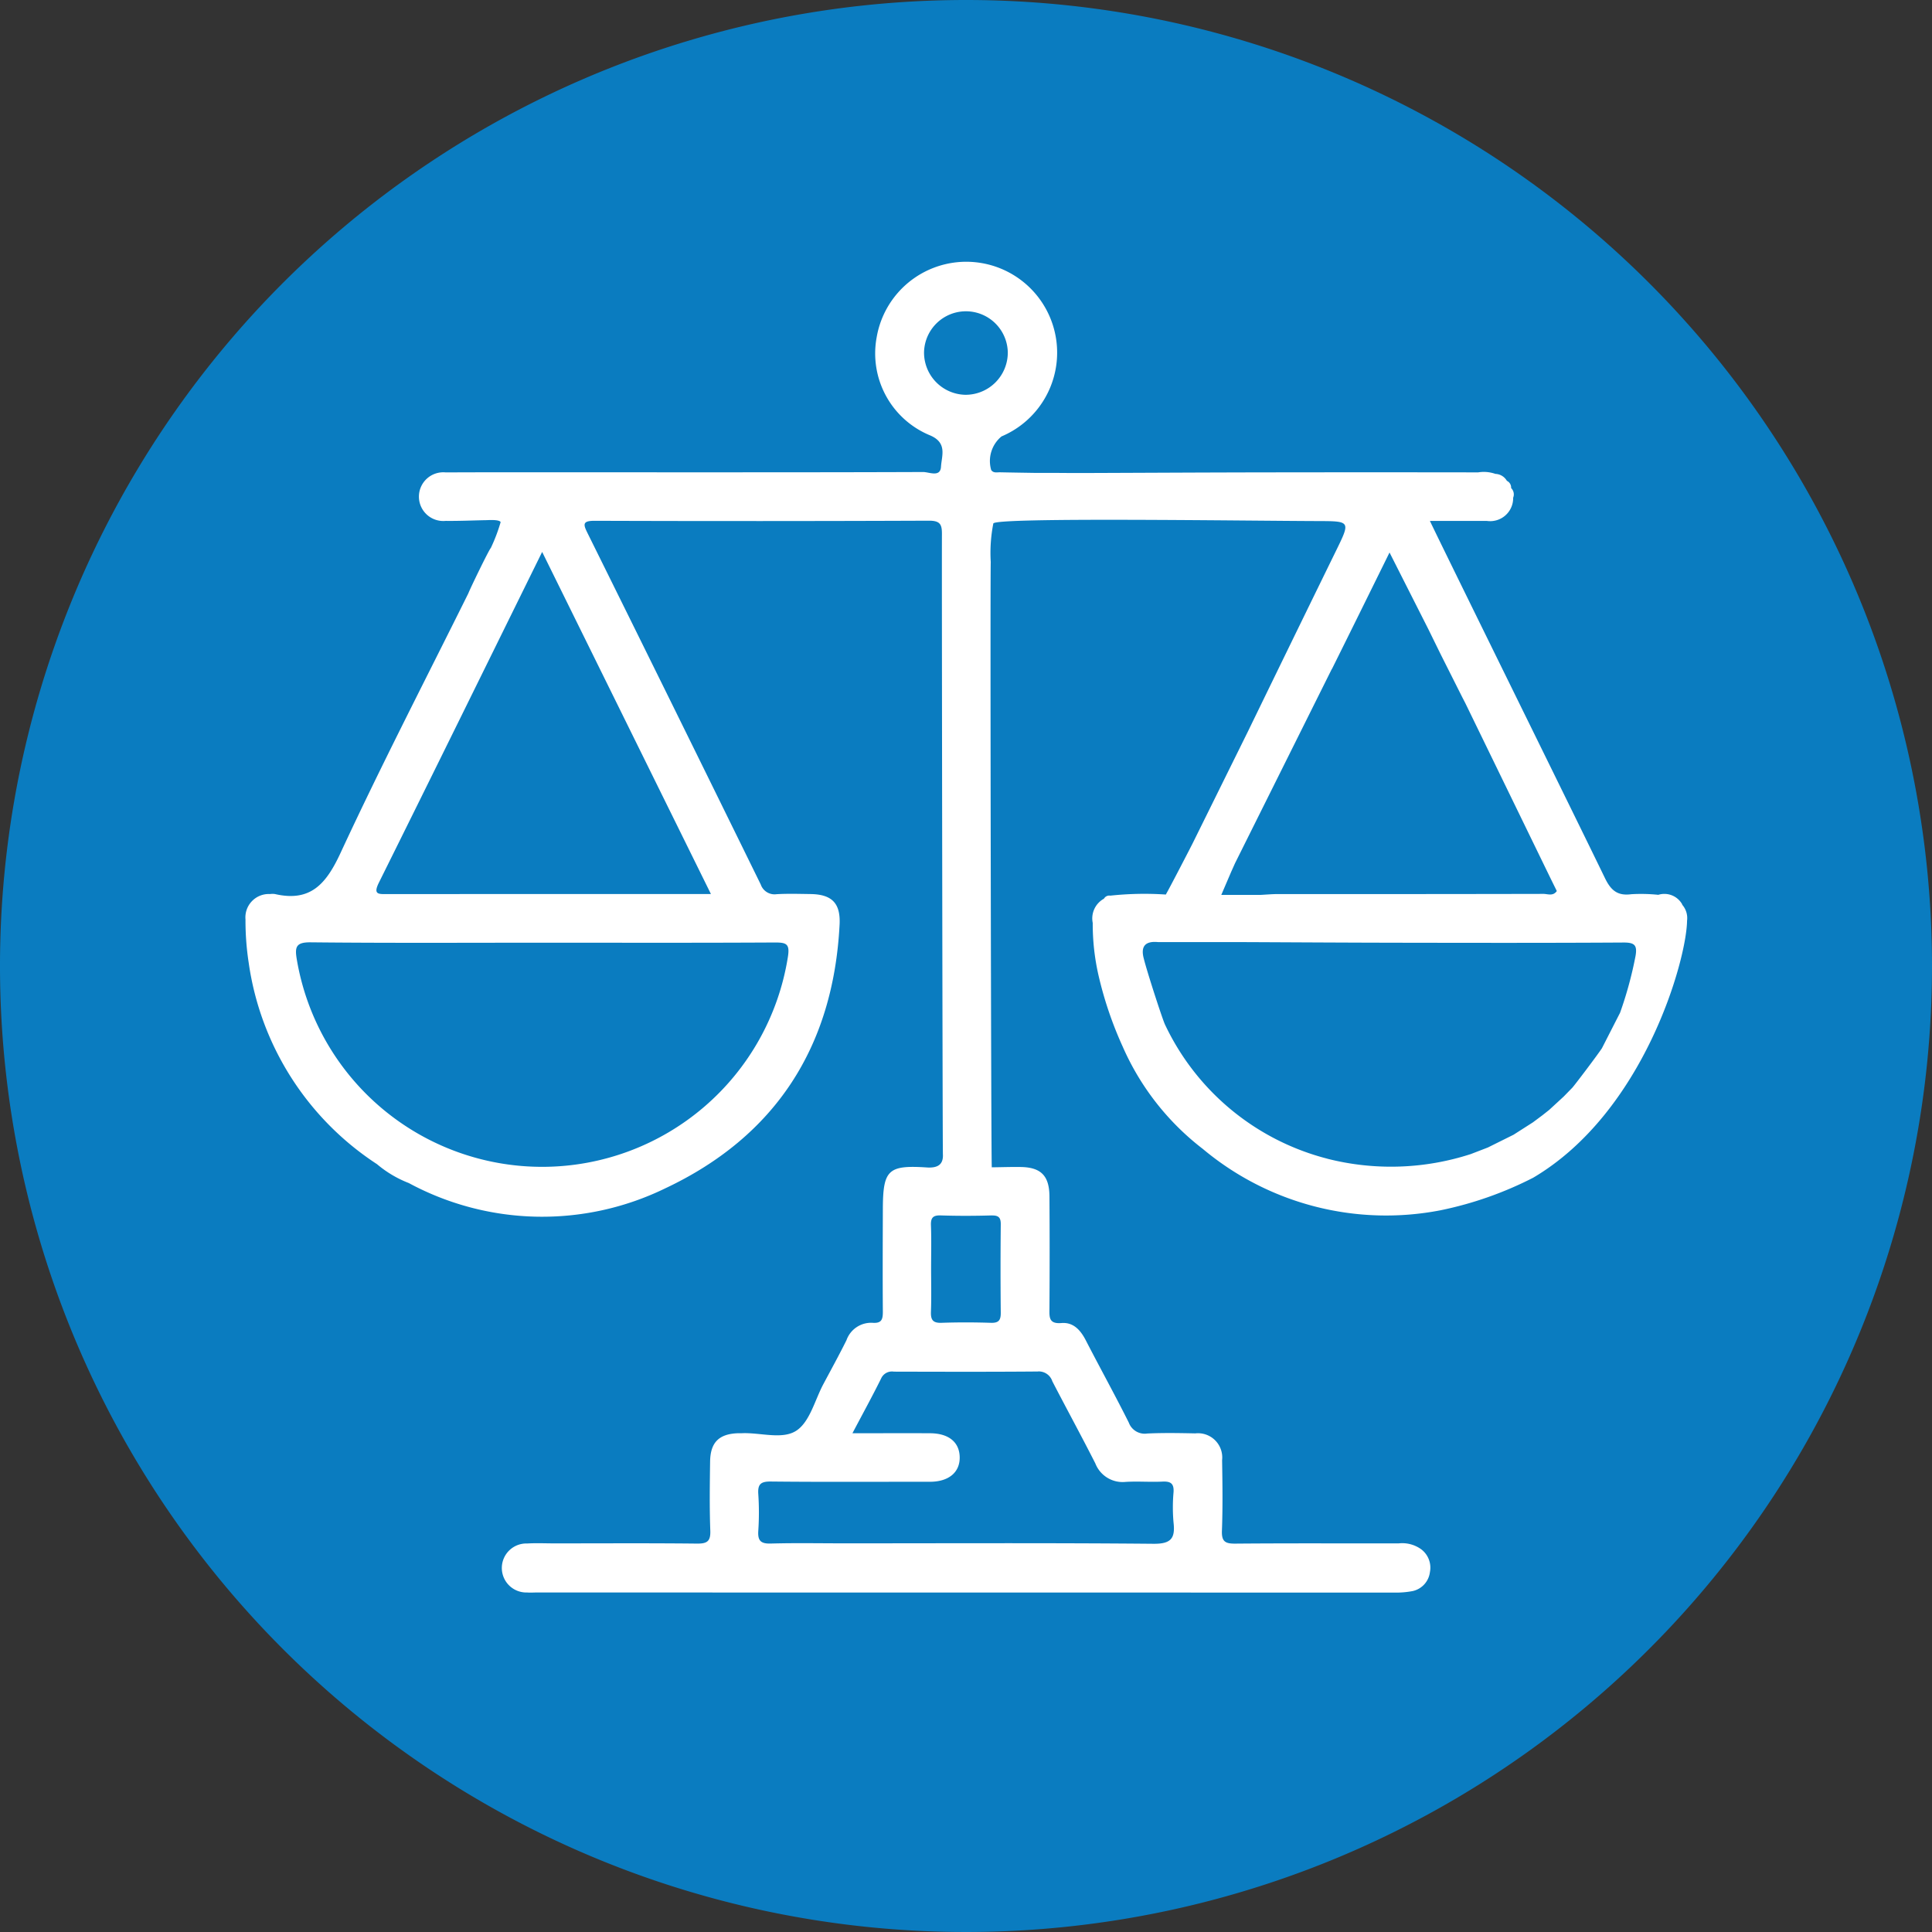 <svg xmlns="http://www.w3.org/2000/svg" width="127.54" height="127.54" viewBox="0 0 127.54 127.54">
  <rect x="0" y="0" width="127.54" height="127.54" fill="#333333" stroke="none"/>
  <g id="Grupo_1145" data-name="Grupo 1145" transform="translate(-740.298 -2069.296)">
    <path id="Trazado_1543" data-name="Trazado 1543" d="M896.567,2814.593a63.77,63.77,0,1,1-63.77-63.77,63.77,63.77,0,0,1,63.77,63.77" transform="translate(-28.729 -681.527)" fill="#0a7cc0"/>
    <path id="Trazado_1544" data-name="Trazado 1544" d="M888.659,2819.679a1.351,1.351,0,0,0-1.584-.64,11.061,11.061,0,0,0-1.782-.04c-.916.122-1.351-.259-1.742-1.067-2.047-4.227-10.57-21.506-11.554-23.576,1.373,0,2.566,0,3.759,0a1.517,1.517,0,0,0,1.737-1.531.582.582,0,0,0-.134-.638.492.492,0,0,0-.28-.477.907.907,0,0,0-.757-.458,2.306,2.306,0,0,0-1.14-.1q-7.074-.011-14.147,0c-3.94.006-7.88.028-11.82.042l-.847,0-.846-.006H846.04c-.81-.013-1.619-.024-2.429-.042-.2,0-.433.062-.575-.151a2.105,2.105,0,0,1,.682-2.217,6,6,0,1,0-8.242-6.545,5.846,5.846,0,0,0,3.49,6.461c1.2.489.8,1.358.757,2.082s-.783.35-1.186.352c-6.8.026-13.607.019-20.411.019-3.7,0-7.4-.009-11.1.007a1.608,1.608,0,1,0,0,3.2c.879.01,1.758-.029,2.637-.047.063.006.9-.07.989.129a11.221,11.221,0,0,1-.645,1.7l.081.065-.083-.063c-.152.177-1.373,2.7-1.485,3-2.829,5.7-5.758,11.36-8.435,17.134-.944,2.035-1.972,3.259-4.333,2.716a1.145,1.145,0,0,0-.317,0,1.544,1.544,0,0,0-1.626,1.683,18.332,18.332,0,0,0,.21,2.842,19.072,19.072,0,0,0,8.471,13.307,7.379,7.379,0,0,0,2.1,1.247,18.548,18.548,0,0,0,16.9.363c7.292-3.425,11.125-9.348,11.538-17.425.073-1.422-.514-2-1.934-2.017-.74-.01-1.481-.033-2.219.009a.966.966,0,0,1-1.053-.642q-5.691-11.6-11.425-23.177c-.284-.573-.376-.832.457-.83q11.045.037,22.088-.007c.768,0,.847.294.842.923-.014,1.582.039,40.606.065,40.92.031.706-.4.881-1,.857-2.618-.176-2.956.134-2.965,2.744-.007,2.255-.018,4.511,0,6.767,0,.511-.073.783-.677.741a1.724,1.724,0,0,0-1.724,1.148c-.485.976-1.011,1.932-1.524,2.895-.563,1.055-.887,2.465-1.763,3.062-.927.631-2.389.13-3.617.183-.071,0-.141,0-.212,0-1.289.032-1.87.59-1.887,1.878-.021,1.515-.043,3.032.013,4.546.027.706-.2.87-.878.863-3.136-.034-6.273-.014-9.409-.014-.6,0-1.2-.029-1.8.007a1.618,1.618,0,1,0,0,3.234c.21.018.422,0,.634,0q28.282.005,56.564.006a5.854,5.854,0,0,0,1.257-.1,1.466,1.466,0,0,0,1.138-1.253,1.519,1.519,0,0,0-.57-1.5,2.134,2.134,0,0,0-1.494-.394c-3.595.005-7.19-.015-10.784.016-.67.006-.91-.139-.883-.856.058-1.549.037-3.1.011-4.651a1.6,1.6,0,0,0-1.769-1.771c-1.057-.021-2.116-.041-3.171.009a1.12,1.12,0,0,1-1.219-.72c-.912-1.824-1.9-3.61-2.835-5.425-.349-.68-.823-1.213-1.611-1.148-.83.069-.8-.379-.792-.951q.024-3.7,0-7.4c-.007-1.374-.56-1.931-1.906-1.95-.634-.009-1.269.014-1.9.021-.048-.136-.113-38.977-.069-39.958a10.041,10.041,0,0,1,.17-2.546c.171-.416,16.5-.173,21.425-.158,2.167.007,2.159,0,1.184,1.991q-2.912,5.953-5.809,11.914l-3.649,7.383c-.109.22-1.522,2.953-1.764,3.367a21.083,21.083,0,0,0-3.668.073.4.4,0,0,0-.415.2,1.485,1.485,0,0,0-.742,1.6,15.244,15.244,0,0,0,.379,3.451,24.85,24.85,0,0,0,1.6,4.717,17.229,17.229,0,0,0,5.279,6.744,18.854,18.854,0,0,0,15.716,4.055,23.936,23.936,0,0,0,6.1-2.145c7.324-4.323,10.128-14.382,10.16-16.964a1.338,1.338,0,0,0-.327-1.066m-59.891,2.5c.766,0,1,.088.858.966a16.425,16.425,0,0,1-32.416.158c-.141-.828-.061-1.146.922-1.135,5.106.054,10.212.025,15.318.025s10.212.015,15.318-.014m-4.221-3.2h-3.814q-8.767,0-17.535.005c-.574,0-.972.053-.57-.755,3.58-7.206,7.128-14.427,10.778-21.833,3.755,7.61,7.414,15.03,11.141,22.583m21.6,31.517a.94.94,0,0,1,.939.651c.938,1.811,1.914,3.6,2.838,5.42a1.933,1.933,0,0,0,2,1.221c.807-.05,1.621.02,2.429-.02.538-.026.771.12.734.7a11.221,11.221,0,0,0,0,2.005c.122,1.054-.179,1.412-1.333,1.4-6.8-.062-13.6-.029-20.4-.029-1.62,0-3.241-.032-4.86.014-.662.018-.862-.193-.82-.838a18.241,18.241,0,0,0,0-2.429c-.044-.651.164-.834.821-.828,3.276.035,6.552.016,9.828.016.247,0,.493,0,.74,0,1.2-.02,1.925-.635,1.907-1.627s-.731-1.571-1.96-1.576c-1.65-.009-3.3,0-5.121,0,.694-1.315,1.318-2.451,1.892-3.611a.782.782,0,0,1,.841-.456c3.17.008,6.341.018,9.511-.009m-3.044-10.3c.472-.012.6.161.592.61q-.03,2.9,0,5.8c.005.49-.122.692-.648.676-1.089-.035-2.18-.038-3.268,0-.578.02-.713-.209-.693-.739.036-.948.01-1.9.01-2.846h0c0-.949.026-1.9-.01-2.846-.019-.5.131-.676.647-.659,1.123.037,2.249.033,3.373,0m-1.766-54.173a2.786,2.786,0,0,1-2.71-2.8,2.765,2.765,0,0,1,5.529,0,2.787,2.787,0,0,1-2.818,2.8m33.43,15.892a.512.512,0,0,1-.377.213.512.512,0,0,0,.377-.213m-9.212,2.206c1.248-2.509,2.486-5.023,3.8-7.687l2.56,5.058q.415.846.83,1.69l1.408,2.8.216.419,5.567,11.444c.153.314.309.627.462.938-.255.359-.6.187-.883.188q-8.756.018-17.512.011c-.384,0-.769.036-1.154.055h-2.6l.626-1.459.016-.039.269-.6q3.194-6.407,6.386-12.815m-.294,32.328a16.351,16.351,0,0,1-10.714-8.843c-.156-.312-1.169-3.423-1.4-4.347-.232-.832.094-1.192.94-1.109h5.5c3.484.015,6.968.037,10.452.042,4.929.008,9.857.017,14.786-.014.713,0,.9.175.781.877a25.416,25.416,0,0,1-1.022,3.756l-1.2,2.349c-.326.489-1.758,2.383-1.951,2.6l-.568.583h0l-.964.887-.449.355-.622.464-1.278.817-1.7.845-1.122.432a17.055,17.055,0,0,1-9.467.309" transform="translate(-37.305 -690.672)" fill="#fff"/>
  </g>
</svg>
